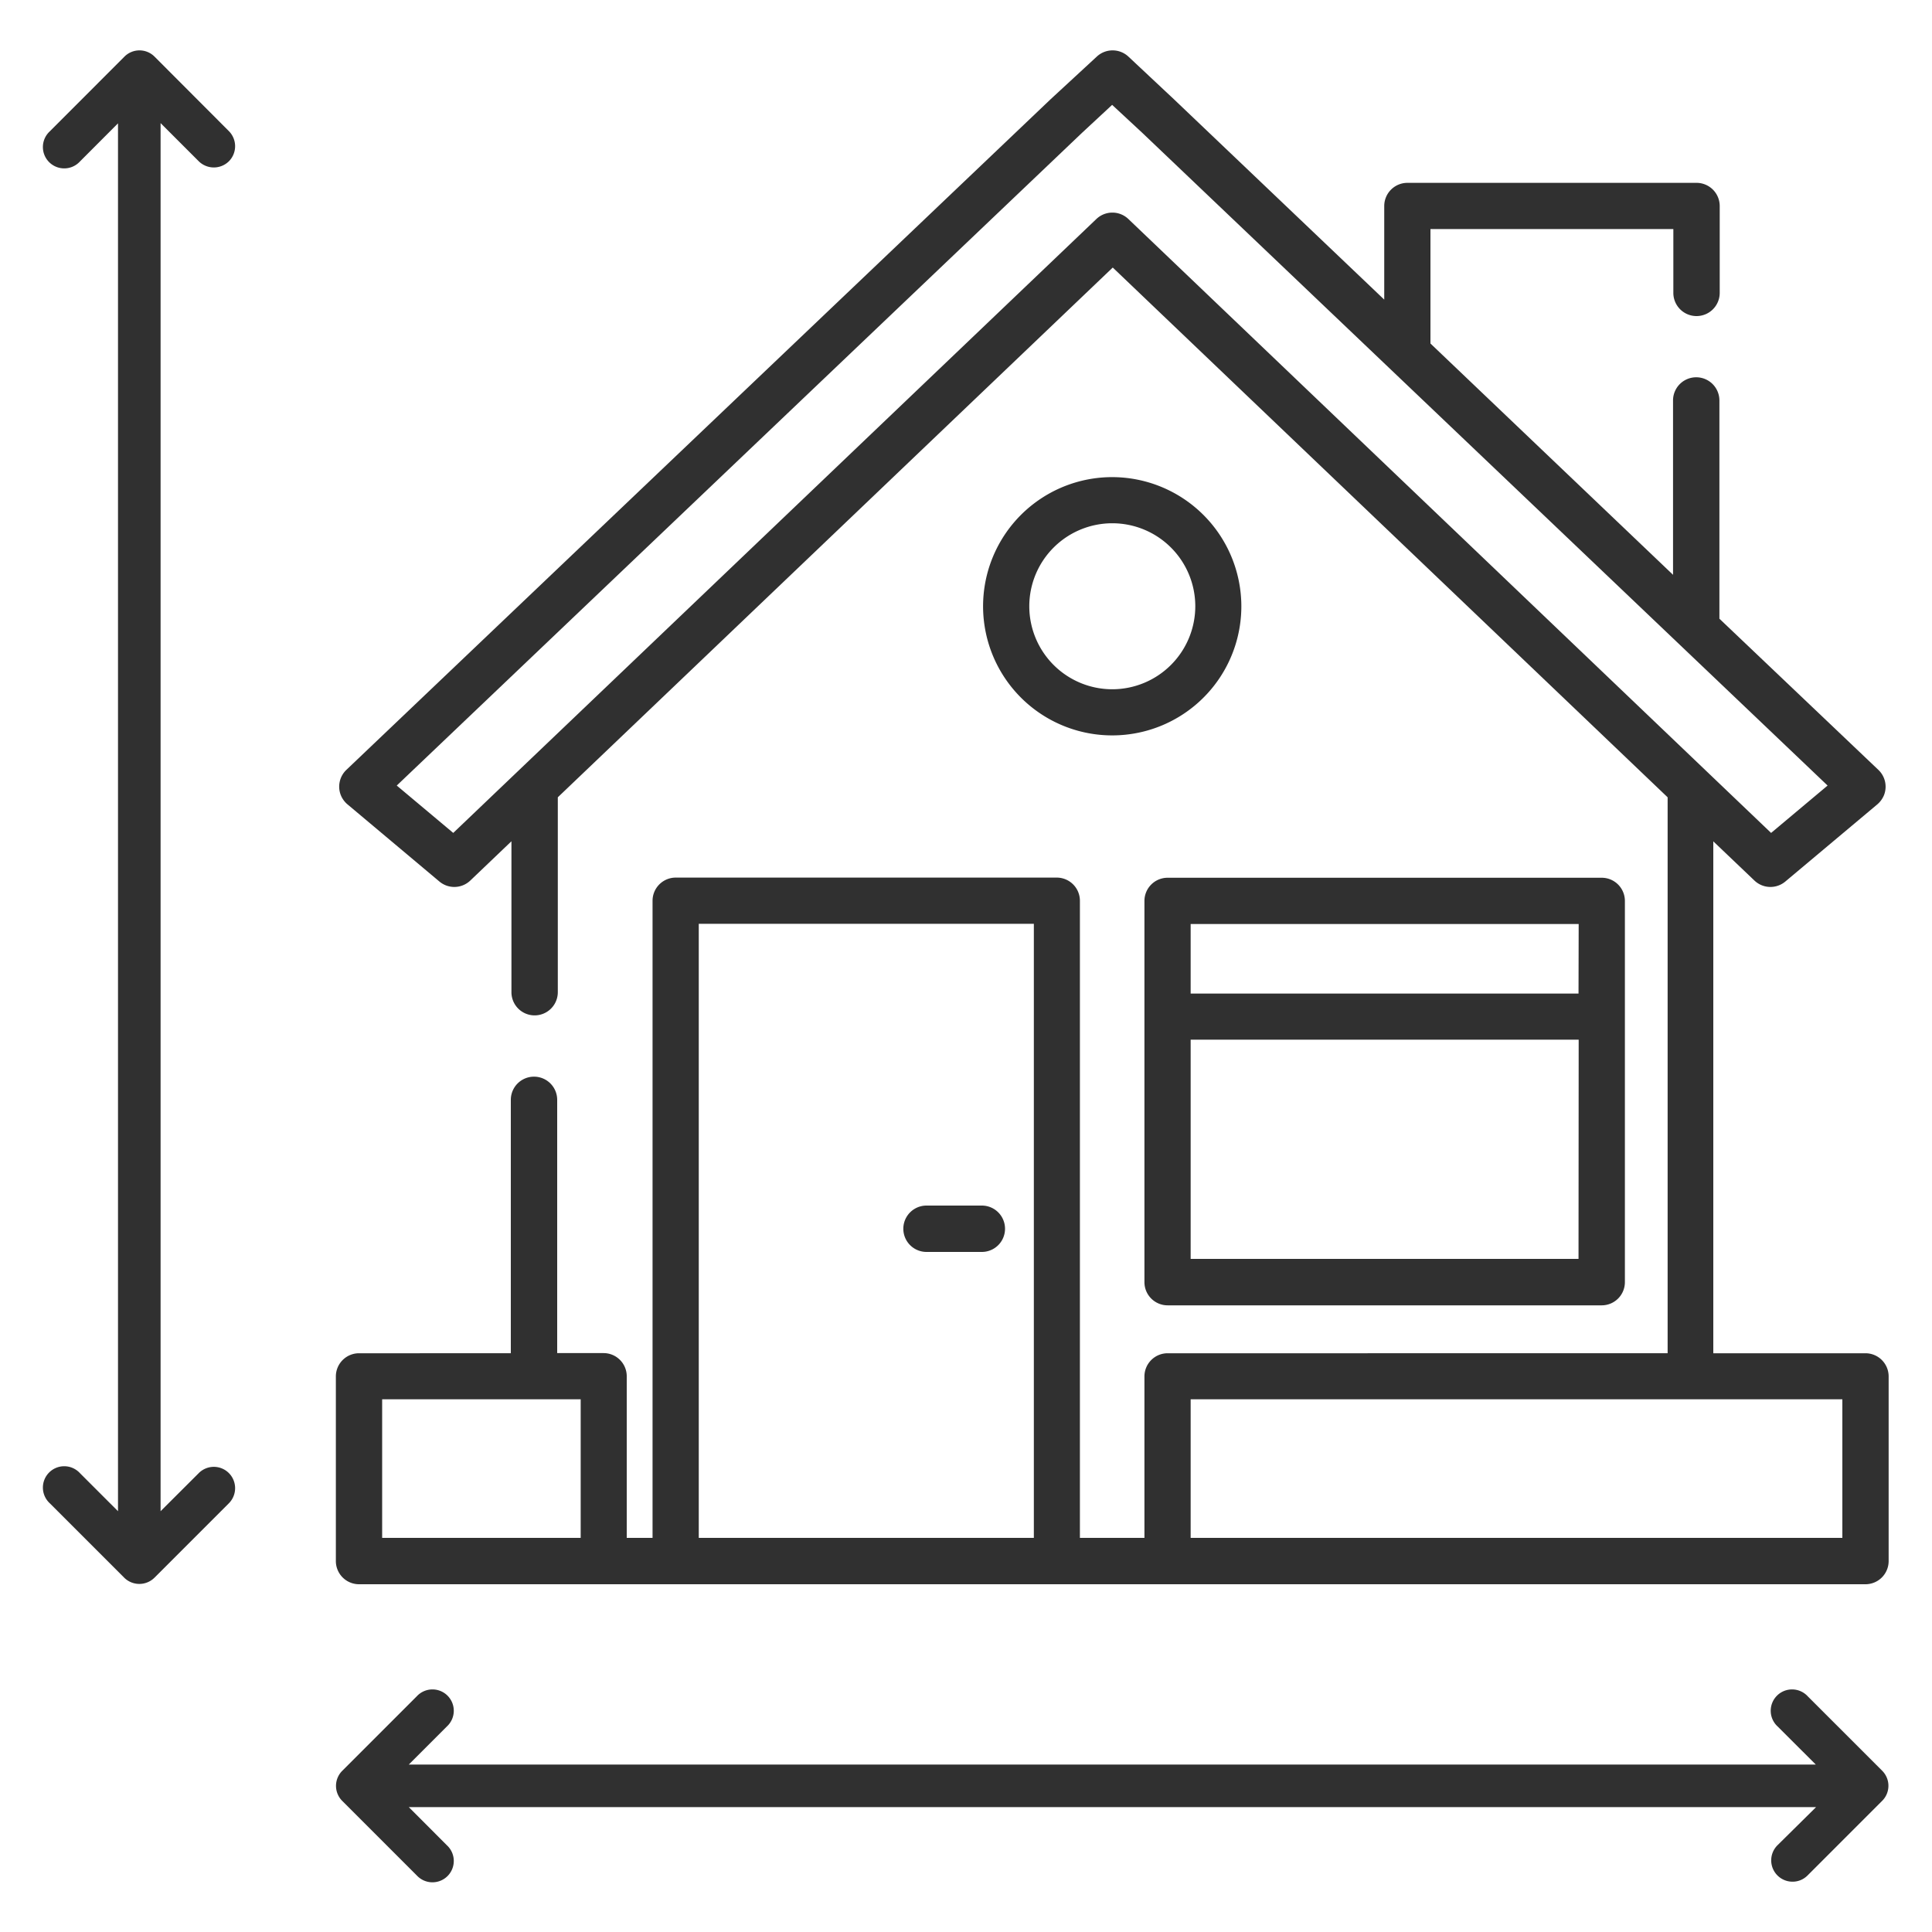 <svg xmlns="http://www.w3.org/2000/svg" viewBox="0 0 250 250"><defs><style>.cls-1{fill:#303030;}</style></defs><g id="contenido"><path class="cls-1" d="M207.26,113.58H151.09a3,3,0,0,0-3,3v49.33a3,3,0,0,0,3,3h56.17a3,3,0,0,0,3-3V116.56A3,3,0,0,0,207.26,113.58Zm-3,49.32H154.07V134.53h50.21Zm0-34.33H154.07v-9h50.21Z"/><path class="cls-1" d="M241.39,175.11H221.7V108.87l5.32,5.07a3,3,0,0,0,4,.13l11.85-9.94a3.15,3.15,0,0,0,.92-1.24,3,3,0,0,0-.72-3.26L222.49,80.06V51.82a3,3,0,0,0-6,0V74.38L185.1,44.45V29.64h31.43V37.9a3,3,0,0,0,6,0V26.66a3,3,0,0,0-3-3H182.12a3,3,0,0,0-3,3V38.77L151.89,12.83,146,7.31a3,3,0,0,0-4.06,0l-6,5.54L44.81,99.63a3,3,0,0,0-.71,3.26,3.06,3.06,0,0,0,.92,1.24l11.84,9.94a3,3,0,0,0,4-.13l5.32-5.08v19.53a3,3,0,1,0,6,0V103.17l71.81-68.55,71.8,68.55v71.94H151.09a3,3,0,0,0-3,3V199h-8.35V116.56a3,3,0,0,0-3-3H87.44a3,3,0,0,0-3,3V199H81.1V178.09a3,3,0,0,0-3-3h-6V142.32a3,3,0,1,0-6,0v32.79H46.46a3,3,0,0,0-3,3V202a3,3,0,0,0,3,3H241.39a3,3,0,0,0,3-3V178.09A3,3,0,0,0,241.39,175.11ZM75.14,199H49.45V181.07H75.14Zm58.64,0H90.42V119.54h43.36ZM146,28.33a3,3,0,0,0-2.06-.82,3,3,0,0,0-2.06.82L58.65,107.78l-7.31-6.13L140,17.2l3.91-3.63,3.88,3.6,88.7,84.48-7.31,6.13ZM238.4,199H154.07V181.07H238.4V199Z"/><path class="cls-1" d="M127.05,156h-7.16a3,3,0,1,0,0,6h7.16a3,3,0,0,0,0-6Z"/><path class="cls-1" d="M143.93,61.74a16.71,16.71,0,1,0,16.7,16.71A16.73,16.73,0,0,0,143.93,61.74Zm0,27.45a10.74,10.74,0,1,1,10.74-10.74A10.75,10.75,0,0,1,143.93,89.19Z"/><path class="cls-1" d="M243.56,229.14l-9.64-9.64a2.76,2.76,0,1,0-3.9,3.9l4.94,4.93H52.9l4.93-4.93a2.76,2.76,0,1,0-3.9-3.9l-9.64,9.64a2.75,2.75,0,0,0,0,3.9l9.64,9.64a2.76,2.76,0,1,0,3.9-3.9l-4.93-4.94H235L230,238.78a2.76,2.76,0,0,0,1.95,4.71,2.72,2.72,0,0,0,1.95-.81l9.64-9.64A2.75,2.75,0,0,0,243.56,229.14Z"/><path class="cls-1" d="M29.62,190.62a2.75,2.75,0,0,0-3.9,0l-4.94,4.93V15.93l4.94,4.94a2.78,2.78,0,0,0,3.9,0,2.77,2.77,0,0,0,0-3.9L20,7.33a2.75,2.75,0,0,0-3.9,0L6.44,17a2.76,2.76,0,1,0,3.9,3.9l4.93-4.94V195.55l-4.93-4.93a2.76,2.76,0,1,0-3.9,3.9l9.64,9.64a2.78,2.78,0,0,0,3.9,0l9.64-9.64A2.77,2.77,0,0,0,29.62,190.62Z"/></g></svg>